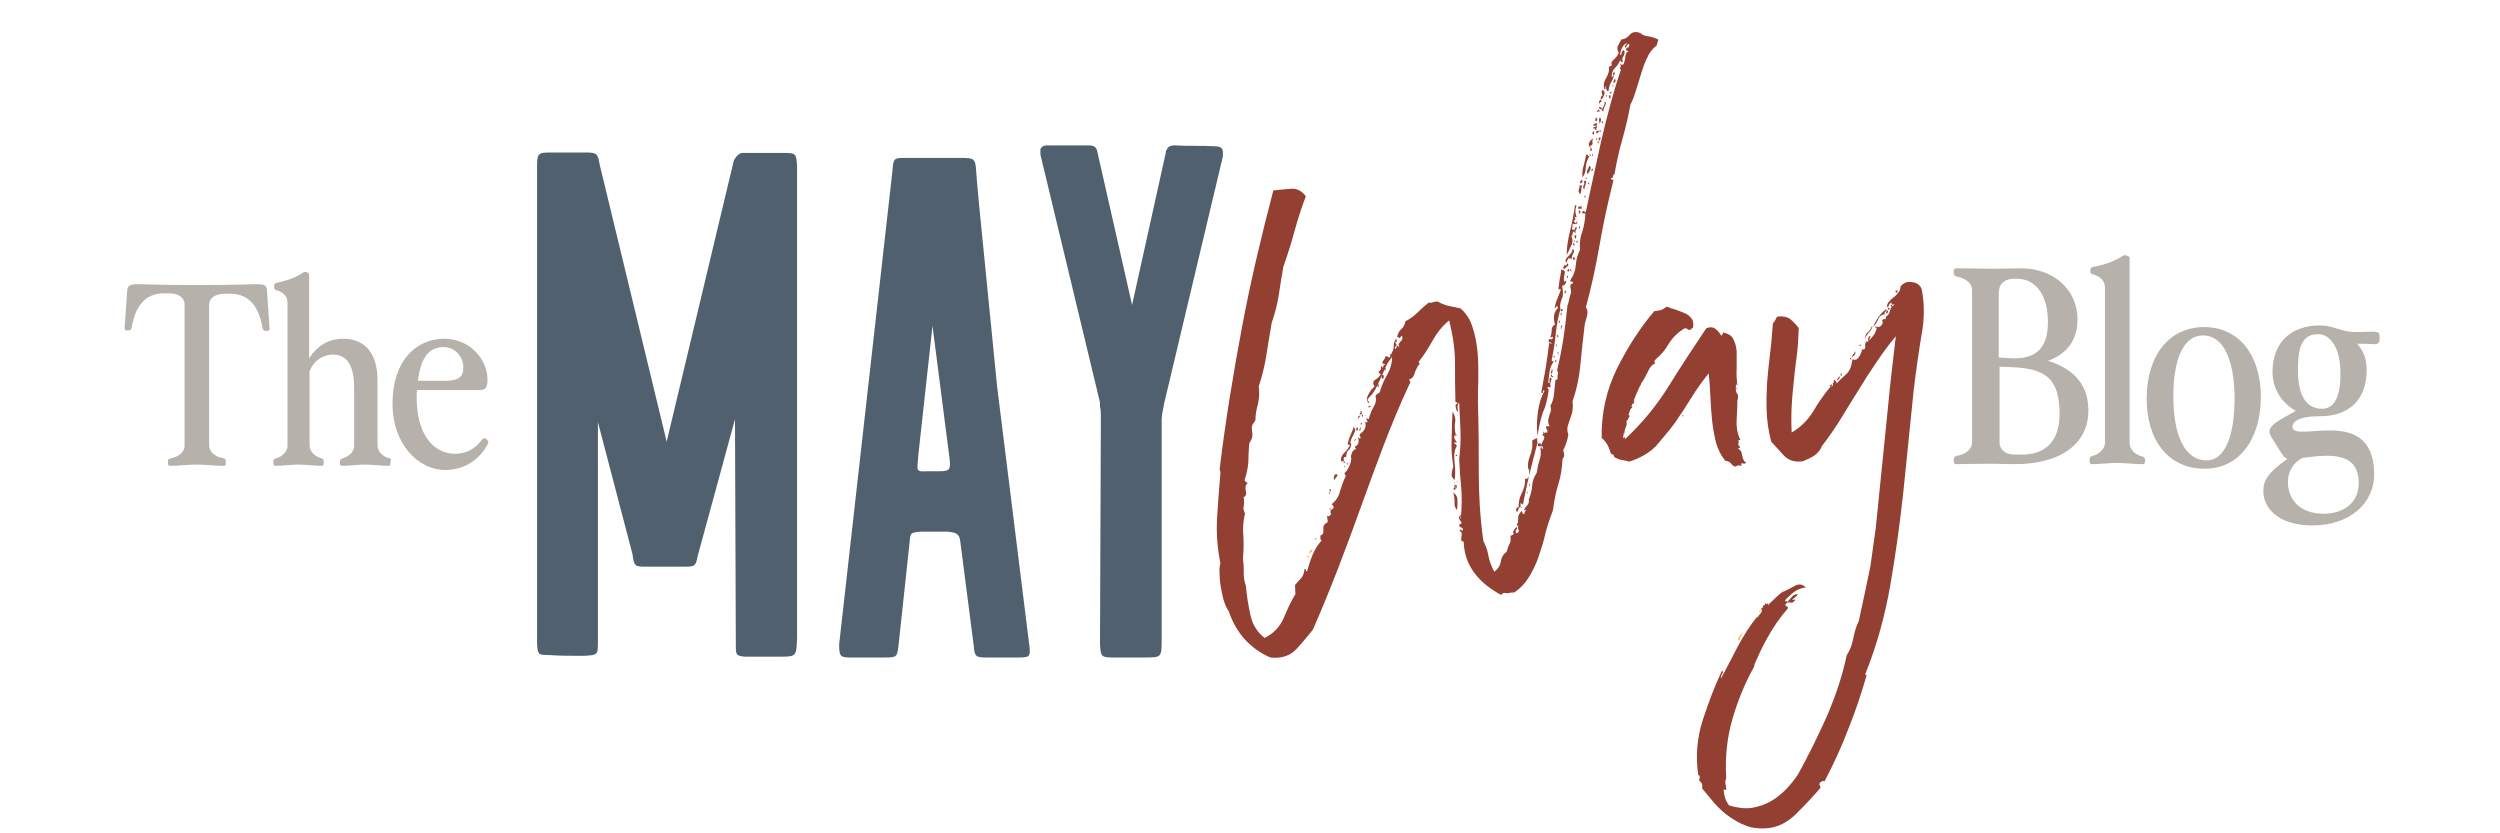 <?xml version="1.0" encoding="UTF-8"?>
<!-- Generator: Adobe Illustrator 27.2.0, SVG Export Plug-In . SVG Version: 6.00 Build 0)  -->
<svg xmlns="http://www.w3.org/2000/svg" xmlns:xlink="http://www.w3.org/1999/xlink" version="1.1" id="Layer_1" x="0px" y="0px" viewBox="0 0 600 200" style="enable-background:new 0 0 600 200;" xml:space="preserve">
<style type="text/css">
	.st0{fill:#50606E;}
	.st1{fill:#B7B1AC;}
	.st2{fill:#933F31;}
	.st3{fill:#E1C16C;}
</style>
<g>
	<g>
		<g>
			<path class="st0" d="M186.2,157.6h-7.5c-1.9-0.2-2.1-0.4-2.1-2.4l-0.2-54.6l-9,33c-0.4,2.1-0.6,2.4-2.8,2.4h-9.4     c-2.8,0-3,0-3.4-3l-8.3-31.7v52.7c0,3.2,0,3.2-3.4,3.4c-2.8,0-5.8,0-8.6-0.2c-2.4,0-2.4-0.2-2.6-2.6V41.3c0-4.9-0.2-4.7,4.5-4.7     h7.3c2.6,0,2.8,0.4,3.2,2.8l16.1,66.6l16.1-67.4c0.4-0.9,1.3-1.9,2.1-1.9h10.3c2.6,0,2.6,0.4,2.8,3.2v2.6v110.4     C191.1,157.8,191.3,157.6,186.2,157.6z"></path>
		</g>
	</g>
	<g>
		<g>
			<path class="st0" d="M244.4,157.8h-7.9c-2.4,0-2.6-0.4-2.8-2.8l-3.2-24.8c-0.2-2.1-0.9-2.4-3.2-2.6h-6.2     c-2.6,0.2-2.6,0.2-2.8,2.6l-2.6,24.2c-0.4,3.2-0.2,3.4-3.4,3.4H204c-2.4,0-2.6-0.4-2.6-3.2l12.8-113.7c0.2-3,0.4-3,3.2-3h13.3     c3.2,0,3.4,0.2,3.6,3.4c0.2,3.2,0.6,6.6,0.9,10.1l4.1,41.3l7.7,61.9C247.4,157.6,247.2,157.8,244.4,157.8z M227.9,110.1     l-4.1-31.9l-3.4,31c-0.2,3.6-0.9,4.1,2.1,3.9h2.8C227.9,113.1,228.2,112.8,227.9,110.1z"></path>
		</g>
	</g>
	<g>
		<g>
			<path class="st0" d="M293.5,36.6v0.9l-14.1,59.3c-0.2,1.3-0.6,2.6-0.6,3.9v1.9v50.7c0,4.5,0,4.5-4.1,4.5h-7.3     c-3.2,0-3.2-0.2-3.4-3.2l0.2-51.8v-1.5v-1.5c0-0.9,0-1.5-0.2-2.1v-1.1l-14.3-59.5v-1.3c0.2-0.4,0.6-0.9,1.5-0.9h2.4h1.5h6.2     c1.3,0,1.9,0.4,2.1,1.7l8.3,36.6l8.1-36.6c0-0.4,0-0.6,0.2-0.6c0.2-0.6,0.6-1.1,1.9-1.1h0.2c3.2,0.2,6.2,0,9.2,0.2     C292.8,35.1,293.5,35.4,293.5,36.6z"></path>
		</g>
	</g>
	<g>
		<g>
			<g>
				<path class="st1" d="M61.6,68.2c-5.3,0.1-6.8,0.2-11.7,0.2h-5.1c-4.9,0-6.4-0.1-11.7-0.2c-2.2,0-2.5,0.4-2.6,1.9l-0.6,8.7      c0,0.3,0.2,0.5,0.5,0.5h0.5c0.3,0,0.6-0.2,0.7-0.7c1.1-6.6,4.5-8.2,7.7-8.2h1.3c2.3,0,3.7,1.1,3.7,2.6V107c0,1.5-1.4,2.6-3.3,3      c-0.5,0.1-0.7,0.3-0.7,0.8v0.3c0,0.6,0.2,0.7,0.5,0.7c2.5,0,4.2-0.3,6.4-0.3c2.2,0,4.1,0.3,6.5,0.3c0.4,0,0.5-0.1,0.5-0.7v-0.3      c0-0.5-0.2-0.7-0.5-0.8c-2-0.3-3.5-1.5-3.5-3.1V73.1c0-1.6,1.5-2.6,3.8-2.6h1.3c3.2,0,6.6,1.6,7.7,8.2c0.1,0.5,0.4,0.7,0.7,0.7      h0.5c0.3,0,0.5-0.2,0.5-0.5l-0.6-8.7C64.1,68.6,63.8,68.2,61.6,68.2z"></path>
			</g>
		</g>
		<g>
			<g>
				<path class="st1" d="M93.5,110c-1.4-0.3-2.9-1.5-2.9-3.1V91.2c0-5.9-2.6-9.9-8.3-9.9c-3.1,0-6,1.4-8.1,4.7V66.1      c0-0.3-0.1-0.5-0.4-0.7l-0.3-0.1c-0.2-0.1-0.5-0.1-0.7,0.1c-1.7,1.1-3.6,1.9-6.5,2.5c-0.3,0.1-0.5,0.3-0.5,0.6V69      c0,0.3,0.1,0.5,0.4,0.6c1.9,0.5,2.8,1.6,2.8,3.1V107c0,1.5-1.4,2.6-2.7,3c-0.5,0.1-0.7,0.3-0.7,0.8v0.3c0,0.6,0.2,0.7,0.5,0.7      c1.9,0,3.7-0.3,5.5-0.3c1.9,0,3.8,0.3,5.6,0.3c0.4,0,0.5-0.1,0.5-0.7v-0.3c0-0.5-0.2-0.7-0.5-0.8c-1.4-0.3-2.9-1.5-2.9-3.1V89.1      c1.1-2.8,3.5-4,5.6-4c3.2,0,5.1,2.3,5.1,8.1V107c0,1.5-1.4,2.6-2.7,3c-0.5,0.1-0.7,0.3-0.7,0.8v0.3c0,0.6,0.2,0.7,0.5,0.7      c1.9,0,3.7-0.3,5.5-0.3c1.9,0,3.8,0.3,5.6,0.3c0.4,0,0.5-0.1,0.5-0.7v-0.3C94,110.2,93.8,110.1,93.5,110z"></path>
			</g>
		</g>
		<g>
			<g>
				<path class="st1" d="M116.7,105.3c-0.3-0.2-0.7-0.2-1,0.2c-1.7,2.2-3.7,3.4-6.5,3.4c-5.1,0-9.2-4.5-9.2-13.6      c0-0.6,0-1.2,0.1-1.7h14.9c1.3,0,2-0.2,2-2.5c0-5-4.4-9.8-10.3-9.8c-6.9,0-12.5,5.3-12.5,15.6c0,9.5,6,15.9,12.7,15.9      c4.2,0,8.1-2.2,10.2-6.3c0.2-0.4,0.1-0.7-0.2-0.9L116.7,105.3z M106.5,83.3c2.6,0,4.7,2.2,4.7,4.9c0,2.3-1.1,3.2-4.7,3.2h-6.2      C101,85.6,103.1,83.3,106.5,83.3z"></path>
			</g>
		</g>
		<g>
			<g>
				<path class="st1" d="M491.5,86.6c5.2-1.9,7.1-5.6,7.1-10c0-6.9-5.6-12.2-13.5-12.2c-2.8,0-4.6,0.1-7.6,0.1      c-3.8-0.1-6.4-0.1-8-0.1c-0.4,0-0.6,0.1-0.6,0.8v0.3c0,0.6,0.3,0.8,0.8,0.9c2.1,0.4,3.6,1.6,3.6,3.2v36.6c0,1.6-1.5,2.8-3.6,3.2      c-0.5,0.1-0.8,0.3-0.8,0.9v0.3c0,0.6,0.2,0.8,0.6,0.8c1.6,0,4.3-0.1,8.4-0.1c2.2,0,3.8,0.1,5.6,0.1c11.5,0,17.7-5.2,17.7-12.8      C501.3,92.8,498.1,88.6,491.5,86.6z M479.8,69.7c0-1.7,1.6-2.8,3.5-2.8h0.8c4.1,0,7.4,3.4,7.4,10.4c0,5.4-2.1,8.7-8,8.7      c-0.8,0-2.1-0.1-3.8-0.2V69.7z M485.3,109.1h-1.9c-1.9,0-3.5-1.1-3.5-2.8V88l2.5,0.1c8.7,0.3,11.9,2.7,11.9,11.5      C494.2,105.8,491,109.1,485.3,109.1z"></path>
			</g>
		</g>
		<g>
			<g>
				<path class="st1" d="M514.3,109.6c-1.6-0.3-3.2-1.6-3.2-3.3V62.1c0-0.3-0.1-0.6-0.5-0.7l-0.3-0.1c-0.2-0.1-0.5-0.1-0.8,0.1      c-1.9,1.2-4.1,2.1-7.3,2.7c-0.3,0.1-0.5,0.3-0.5,0.6v0.5c0,0.3,0.1,0.6,0.5,0.6c2.1,0.6,3,1.7,3,3.4v37c0,1.6-1.5,2.8-2.9,3.2      c-0.5,0.1-0.8,0.3-0.8,0.9v0.3c0,0.6,0.2,0.8,0.6,0.8c2,0,3.9-0.3,6-0.3c2,0,4.1,0.3,6.1,0.3c0.4,0,0.6-0.1,0.6-0.8v-0.3      C514.8,109.9,514.6,109.7,514.3,109.6z"></path>
			</g>
		</g>
		<g>
			<g>
				<path class="st1" d="M529,78.5c-8.4,0-13.8,6.8-13.8,17.2c0,10.2,5.4,16.8,13.9,16.8c8.2,0,13.5-6.9,13.5-17.3      C542.6,85.2,537.3,78.5,529,78.5z M529.6,110.5c-5.1,0-8-5.7-8-15.4c0-9.2,2.6-14.6,7.1-14.6c4.9,0,7.6,5.7,7.6,15.5      C536.2,105.1,533.8,110.5,529.6,110.5z"></path>
			</g>
		</g>
		<g>
			<g>
				<path class="st1" d="M569.5,79.6c-1.4,0-2.8,0.1-4.2,0.1c-3.2,0-5.4-1.6-8.5-1.6c-7,0-11.4,4.1-11.4,11.2c0,4.1,2.3,7.5,5.6,9.3      c-1.6,0.9-3.8,2.1-4.8,2.8c-1.7,1.4-1.9,2.1-1,3.6l1.6,2.6c1.1,1.7,1.5,2.4,2.2,2.5c-4.9,3.5-5.8,5.3-5.8,7.8      c0,3.9,3.4,8.1,11.5,8.2c9.4,0.1,15.1-5.5,15.1-12.2c0-17.2-19.6-7.2-19.6-11.5c0-1.2,1.6-2.5,6.3-2.5h0.3      c7.1,0,11.2-4.1,11.2-11.1c0-2.3-0.6-4.5-2.3-6.3c1.3,0,2.5,0,3.8,0.1c1.2,0.1,1.6-0.4,1.6-1.1v-1      C571.1,79.9,570.7,79.6,569.5,79.6z M552.6,109.9c6.1-0.8,13.5-1.7,13.5,6c0,4.3-3,7.4-8.6,7.4c-5.6-0.1-8.4-3.4-8.4-7.7      C549.1,113.2,550.4,111,552.6,109.9z M557.3,98.1c-3.8,0-5.8-3.2-5.8-9.2c0-5.7,1-8.7,4.9-8.7c2.8,0,5.3,3.2,5.3,9.3      C561.8,95,560.3,98.1,557.3,98.1z"></path>
			</g>
		</g>
		<g>
			<g>
				<g>
					<path class="st2" d="M322.7,111.1c0.2-0.2,0.1-0.3-0.2-0.4C322.4,111.1,322.5,111.2,322.7,111.1z"></path>
				</g>
			</g>
			<g>
				<g>
					<path class="st2" d="M385.7,23c0-0.1-0.1-0.2-0.2-0.1c-0.1,0-0.2,0.1-0.1,0.2c0.1,0,0.2,0,0.2,0.1       C385.7,23.3,385.7,23.2,385.7,23z"></path>
				</g>
			</g>
			<g>
				<g>
					<path class="st2" d="M325.9,102.9c0-0.3-0.1-0.4-0.3-0.3c0,0.1,0,0.2-0.1,0.2l0,0.5C325.8,103.4,325.9,103.3,325.9,102.9z"></path>
				</g>
			</g>
			<g>
				<g>
					<path class="st2" d="M326.6,99.5c0.2-0.1,0.3-0.3,0.2-0.6c-0.1-0.3-0.2-0.3-0.4,0c0.3,0,0.3,0.1,0.1,0.2       C326.2,99.2,326.3,99.4,326.6,99.5z"></path>
				</g>
			</g>
			<g>
				<g>
					<path class="st2" d="M323.4,111.3c0-0.4-0.1-0.4-0.2,0C323.3,111.7,323.4,111.7,323.4,111.3z"></path>
				</g>
			</g>
			<g>
				<g>
					<path class="st2" d="M322.5,110.7c0-0.2,0-0.4,0-0.7c0-0.3,0.2-0.4,0.6-0.3c0-0.7,0.1-1.3,0.5-1.6c0.4-0.3,0.6-0.8,0.7-1.5       c-0.2-0.2-0.3-0.5-0.1-0.9c0.1-0.4,0.3-0.7,0.5-1.1c0.2-0.4,0.4-0.8,0.5-1.1c0.1-0.4,0-0.7-0.3-1c-0.3,0.8-0.5,1.4-0.8,2       c-0.3,0.6-0.5,1.3-0.7,2.2c0.4,0,0.6,0,0.6,0.1c-0.3,0.6-0.7,1.3-1.4,1.9c-0.6,0.6-0.9,1.3-0.7,2L322.5,110.7z"></path>
				</g>
			</g>
			<g>
				<g>
					<path class="st2" d="M325.2,105.5c-0.2,0.2-0.3,0.3-0.2,0.3c0.1,0,0.1,0,0.2-0.1c0.1-0.1,0.2-0.1,0.2-0.2c0-0.1,0-0.2-0.2-0.1       L325.2,105.5z"></path>
				</g>
			</g>
			<g>
				<g>
					
						<rect x="326.7" y="101.6" transform="matrix(0.998 -5.747521e-02 5.747521e-02 0.998 -5.31 18.956)" class="st2" width="0.3" height="0.3"></rect>
				</g>
			</g>
			<g>
				<g>
					<path class="st2" d="M376.3,62.2c0.1-0.3,0.4-0.3,0.9,0c0-0.4,0.1-0.9,0.4-1.4c0.3-0.5,0.2-0.9-0.2-1.1c0,0.4-0.1,0.8-0.3,1       c-0.2,0.3-0.5,0.5-0.7,0.8c-0.3,0.2-0.4,0.5-0.6,0.7c-0.1,0.3-0.1,0.6,0.1,0.9C376,62.8,376.1,62.5,376.3,62.2z"></path>
				</g>
			</g>
			<g>
				<g>
					<path class="st2" d="M377.6,61.7c-0.1,0.2-0.1,0.4,0,0.6c0.1,0.2,0.3,0.1,0.5-0.2c-0.2,0-0.3-0.1-0.2-0.2       C377.9,61.8,377.8,61.7,377.6,61.7z"></path>
				</g>
			</g>
			<g>
				<g>
					<path class="st2" d="M377.1,64.9c0-0.4-0.1-0.5-0.3-0.1C377.1,65.3,377.2,65.3,377.1,64.9z"></path>
				</g>
			</g>
			<g>
				<g>
					<path class="st2" d="M378,58.7c-0.2,0-0.3-0.1-0.2-0.2c0-0.2,0-0.2-0.1-0.2c-0.2,0.2-0.2,0.4,0,0.6       C377.8,59,377.9,58.9,378,58.7z"></path>
				</g>
			</g>
			<g>
				<g>
					<path class="st2" d="M377.9,56.5c0,0.5,0.1,0.8,0.2,0.8c0.1-0.1,0.2-0.3,0.2-0.6C378.4,56.5,378.2,56.4,377.9,56.5z"></path>
				</g>
			</g>
			<g>
				<g>
					<path class="st2" d="M378,57.9c0-0.4-0.1-0.3-0.2,0.1C378,58.2,378,58.2,378,57.9z"></path>
				</g>
			</g>
			<g>
				<g>
					<path class="st2" d="M376.1,63.2c-0.1,0.1-0.1,0.2-0.1,0.3c0.1,0.1,0,0.2-0.2,0.2c-0.1,0-0.2,0-0.2-0.1c-0.1,0-0.1-0.1-0.2-0.1       c0.1,0.2,0.1,0.4-0.1,0.5c-0.1,0.1-0.2,0.3,0,0.6c0.2-0.1,0.5-0.3,0.9-0.7C376.5,63.7,376.5,63.4,376.1,63.2z"></path>
				</g>
			</g>
			<g>
				<g>
					<path class="st2" d="M327.1,99.7c0-0.4-0.1-0.4-0.3,0C327,100.2,327.1,100.2,327.1,99.7z"></path>
				</g>
			</g>
			<g>
				<g>
					<path class="st2" d="M328.4,97.8c0.2,0,0.4-0.1,0.6-0.4C328.6,97.3,328.4,97.5,328.4,97.8z"></path>
				</g>
			</g>
			<g>
				<g>
					<path class="st2" d="M376.2,65.1c0.2,0.2,0.3,0.1,0.4-0.2c0-0.3-0.1-0.4-0.3-0.3l-0.1,0.2L376.2,65.1z"></path>
				</g>
			</g>
			<g>
				<g>
					<path class="st2" d="M376.3,66.4c0-0.4-0.1-0.3-0.3,0.1C376.2,66.8,376.3,66.8,376.3,66.4z"></path>
				</g>
			</g>
			<g>
				<g>
					<path class="st2" d="M326.5,99.8c-0.2-0.1-0.4,0-0.5,0.2c-0.1,0.2-0.1,0.4,0.1,0.5C326.1,100.2,326.3,100,326.5,99.8z"></path>
				</g>
			</g>
			<g>
				<g>
					<path class="st2" d="M384.7,25.8c-0.3,0.5-0.3,0.8,0.1,1c0-0.3,0.1-0.8,0.4-1.4c0.3-0.6,0.3-0.9-0.1-1       C385.2,24.9,385,25.3,384.7,25.8z"></path>
				</g>
			</g>
			<g>
				<g>
					<path class="st2" d="M372.5,90.3c0-0.2-0.1-0.4-0.2-0.5c-0.1,0.1-0.1,0.4-0.1,0.8c0.1,0,0.2-0.1,0.1-0.2       C372.3,90.4,372.4,90.3,372.5,90.3z"></path>
				</g>
			</g>
			<g>
				<g>
					<path class="st2" d="M372.8,90.4c0.2-0.2,0.1-0.2-0.3-0.1C372.5,90.6,372.6,90.6,372.8,90.4z"></path>
				</g>
			</g>
			<g>
				<g>
					<path class="st2" d="M368.3,105.4c-0.2,0.1-0.4,0.2-0.6,0.4c0.2,1.1,0,2.4-0.5,3.6c-0.5,1.3-0.6,2.3-0.4,3.2       c0.1,0,0.2,0.1,0.2,0.4c0,0.3,0,0.5,0,0.9c0,0.3-0.1,0.6-0.3,0.8c-0.1,0.2-0.4,0.3-0.7,0.2c0.1,1.2-0.2,2.3-0.8,3.5       c-0.6,1.2-0.8,2.4-0.7,3.5c0.4-0.1,0.6-0.4,0.4-0.8c-0.1-0.4,0.1-0.4,0.6,0c0.5-2.5,1-5,1.6-7.4c0.6-2.4,1.2-4.9,1.9-7.4       l-0.1-1.1C368.8,105.1,368.5,105.3,368.3,105.4z"></path>
				</g>
			</g>
			<g>
				<g>
					<path class="st2" d="M375,74.5c0.1-0.4-0.1-0.5-0.5-0.1C374.8,74.8,374.9,74.9,375,74.5z"></path>
				</g>
			</g>
			<g>
				<g>
					<path class="st2" d="M363.9,122.1c-0.1,0.3,0,0.6,0.2,0.8c0.1-0.2,0.2-0.4,0.3-0.6c0.1-0.2,0.1-0.3,0.1-0.6       C364.2,121.7,364,121.8,363.9,122.1z"></path>
				</g>
			</g>
			<g>
				<g>
					<path class="st2" d="M385,22.8c0.2-0.6,0.1-1-0.5-1.2c-0.1,0.4-0.1,0.8,0.1,1.3c-0.4,0.2-0.5,0.6-0.4,1       C384.5,23.8,384.8,23.4,385,22.8z"></path>
				</g>
			</g>
			<g>
				<g>
					<path class="st2" d="M378.6,58.1c0-0.4-0.1-0.5-0.3-0.1C378.5,58.4,378.7,58.5,378.6,58.1z"></path>
				</g>
			</g>
			<g>
				<g>
					<path class="st2" d="M371.7,93.5c-0.2-0.2-0.3-0.3-0.3-0.5c0.1-0.2,0.2-0.2,0.3-0.1c0.1,0.2,0.3,0.1,0.5-0.3       c-0.2-0.2-0.2-0.5,0-1c0.2-0.5,0.2-0.8,0-1c-0.3,0.2-0.4,0.5-0.3,0.8c0.1,0.3,0,0.5-0.3,0.6c0-0.9,0.2-1.9,0.3-2.9       c0.2-1,0.5-1.7,1-2.3c-0.1-0.1-0.2-0.1-0.3-0.1c-0.1,0-0.2-0.1-0.2-0.3c0.5-2.3,0.8-4.5,1-6.5c0.2-2,0.6-3.9,1.1-5.7       c-0.2-0.8,0-1.6,0.3-2.4c0.4-0.8,0.4-1.8,0.1-3.2c0.6-0.1,1-0.5,1-1.2c-0.2,0-0.3,0-0.3,0.1c0,0.1,0,0.1-0.2,0.1       c-0.1-0.6-0.1-1.2,0.1-1.8c0.2-0.6,0-1-0.8-1.1c-0.1,1.1-0.3,1.9-0.4,2.5c-0.1,0.6-0.2,1.4-0.3,2.2c0.4,0,0.6,0,0.6,0.1       c-0.3,0.8-0.5,1.4-0.8,2.1c-0.3,0.6-0.5,1.4-0.7,2.2c0.1,0.2,0.2,0.1,0.4-0.2c0.1-0.3,0.3-0.2,0.4,0.3c-1,1-1.2,2.3-0.7,4       c-0.5,0.2-0.8,0.7-0.8,1.3c0,0.6-0.1,1.2-0.3,1.6c0.1,0.2,0.2,0.2,0.4,0.1c0.1-0.2,0.2-0.1,0.2,0.2c-0.1,0.3-0.3,0.4-0.6,0.3       c-0.3-0.1-0.5,0.1-0.4,0.7c0.4,0,0.6,0.1,0.7,0.4c-0.2,0-0.3,0-0.3-0.1c0-0.1-0.1-0.1-0.3-0.1c-0.2,1.8-0.5,3.7-0.8,5.8       c-0.4,2.1-0.7,4.1-1.1,6.1c0.3,0.2,0.5,0.1,0.4-0.2c-0.1-0.3,0.1-0.4,0.4-0.2c-0.8,1.3-1.3,3-1.6,5c-0.3,2.1-0.3,4-0.1,5.8       c0.3-2,0.7-3.9,1.3-5.7C371,97.6,371.4,95.6,371.7,93.5z"></path>
				</g>
			</g>
			<g>
				<g>
					<path class="st2" d="M384.2,24.5c0.2-0.1,0.2-0.2,0-0.6c-0.2,0.1-0.4,0.3-0.4,0.5c-0.1,0.2,0,0.4,0.2,0.5       C383.9,24.7,384,24.5,384.2,24.5z"></path>
				</g>
			</g>
			<g>
				<g>
					<path class="st2" d="M335.2,81.7c-0.2-0.1-0.3,0-0.1,0.4C335.3,82,335.4,81.9,335.2,81.7z"></path>
				</g>
			</g>
			<g>
				<g>
					<path class="st2" d="M327.6,99.7c0,0.1,0.1,0.2,0.2,0.1C327.6,99.7,327.6,99.6,327.6,99.7z"></path>
				</g>
			</g>
			<g>
				<g>
					<path class="st2" d="M326.5,102.6c-0.2-0.2-0.2-0.1,0,0.3C326.7,102.9,326.7,102.8,326.5,102.6z"></path>
				</g>
			</g>
			<g>
				<g>
					<path class="st2" d="M322.2,113.9C322.4,113.7,322.4,113.6,322.2,113.9C321.9,114.2,321.9,114.2,322.2,113.9z"></path>
				</g>
			</g>
			<g>
				<g>
					<path class="st2" d="M349.4,109.3c-0.2,0.2-0.1,0.3,0.3,0.1C349.7,109.1,349.5,109.1,349.4,109.3z"></path>
				</g>
			</g>
			<g>
				<g>
					<path class="st2" d="M326.2,103.2c0,0.1,0.1,0.2,0.3,0.1l0-0.5C326.3,103,326.2,103.1,326.2,103.2z"></path>
				</g>
			</g>
			<g>
				<g>
					<path class="st2" d="M335.8,81.1c0.2,0.1,0.3,0,0.1-0.4C335.6,80.8,335.5,80.9,335.8,81.1z"></path>
				</g>
			</g>
			<g>
				<g>
					<path class="st2" d="M322.6,112.1l0.3,0c0-0.1-0.1-0.2-0.2-0.2C322.6,111.8,322.6,111.9,322.6,112.1z"></path>
				</g>
			</g>
			<g>
				<g>
					<path class="st2" d="M373.5,86.6c0-0.4-0.1-0.3-0.3,0.1C373.4,87,373.5,87,373.5,86.6z"></path>
				</g>
			</g>
			<g>
				<g>
					<path class="st2" d="M372.8,85.6c0.2,0.3,0.3,0.3,0.3,0C373.1,85.3,373,85.3,372.8,85.6z"></path>
				</g>
			</g>
			<g>
				<g>
					<path class="st2" d="M372.4,89.7c0.1-0.1,0.2-0.3,0.2-0.7c0-0.4-0.1-0.5-0.3-0.5c0.2,0.2,0.2,0.4,0,0.6       C372.2,89.3,372.2,89.5,372.4,89.7z"></path>
				</g>
			</g>
			<g>
				<g>
					<path class="st2" d="M373.6,82.9c0-0.4-0.1-0.4-0.2,0C373.6,83.3,373.6,83.3,373.6,82.9z"></path>
				</g>
			</g>
			<g>
				<g>
					<path class="st2" d="M374,84.7c0-0.4-0.1-0.4-0.2,0C374,85.2,374.1,85.2,374,84.7z"></path>
				</g>
			</g>
			<g>
				<g>
					<path class="st2" d="M387,20.6c0.1,0.3,0.2,0.3,0.2-0.1C387.1,20.1,387.1,20.2,387,20.6z"></path>
				</g>
			</g>
			<g>
				<g>
					<path class="st2" d="M386.2,23.6c0.2,0.1,0.3,0,0.3-0.2c0-0.2,0-0.4,0.1-0.5l-0.5,0L386.2,23.6z"></path>
				</g>
			</g>
			<g>
				<g>
					<path class="st2" d="M387.4,19c0,0.2,0,0.3-0.1,0.4c-0.1,0.1-0.1,0.2-0.1,0.4c0.3,0.1,0.5,0,0.5-0.3       C387.8,19.1,387.7,19,387.4,19z"></path>
				</g>
			</g>
			<g>
				<g>
					<path class="st2" d="M374,80.8c0.1,0,0-0.2-0.3-0.5c-0.1,0.2-0.1,0.4,0.1,0.5C373.9,81.1,374,81,374,80.8z"></path>
				</g>
			</g>
			<g>
				<g>
					<path class="st2" d="M386.3,22.5c0.2,0,0.4-0.2,0.6-0.5C386.5,22,386.3,22.2,386.3,22.5z"></path>
				</g>
			</g>
			<g>
				<g>
					<path class="st2" d="M367.2,115.5C367.1,116,367.1,116.1,367.2,115.5C367.3,115.1,367.3,115.1,367.2,115.5z"></path>
				</g>
			</g>
			<g>
				<g>
					<path class="st2" d="M387.8,16.9C388.1,16.6,388,16.6,387.8,16.9C387.5,17.1,387.6,17.1,387.8,16.9z"></path>
				</g>
			</g>
			<g>
				<g>
					<path class="st2" d="M367.9,112.5C367.9,113,367.9,113,367.9,112.5C368,112.1,368,112,367.9,112.5z"></path>
				</g>
			</g>
			<g>
				<g>
					<path class="st2" d="M367.2,116.4c0-0.4-0.1-0.4-0.2,0C367.2,116.9,367.3,116.9,367.2,116.4z"></path>
				</g>
			</g>
			<g>
				<g>
					<path class="st2" d="M366.7,117.4C366.6,118,366.6,118,366.7,117.4C366.7,117,366.7,117,366.7,117.4z"></path>
				</g>
			</g>
			<g>
				<g>
					<path class="st2" d="M374.3,77c-0.2-0.2-0.2-0.1-0.1,0.3C374.5,77.3,374.5,77.2,374.3,77z"></path>
				</g>
			</g>
			<g>
				<g>
					<path class="st2" d="M374.9,78.4c0.2-0.1,0.1-0.2-0.2-0.3c0,0.1,0,0.3-0.1,0.5c-0.1,0.2,0,0.3,0.2,0.3       C374.7,78.7,374.7,78.5,374.9,78.4z"></path>
				</g>
			</g>
			<g>
				<g>
					<path class="st2" d="M374.8,75.4c0-0.4-0.1-0.4-0.3,0C374.7,75.8,374.8,75.8,374.8,75.4z"></path>
				</g>
			</g>
			<g>
				<g>
					<path class="st2" d="M374.3,77.5l0-0.2c-0.2,0-0.3,0-0.2,0.1C374.1,77.5,374.1,77.5,374.3,77.5z"></path>
				</g>
			</g>
			<g>
				<g>
					<path class="st2" d="M375.7,70.5c0.2-0.6,0.1-0.9-0.1-0.7C375.4,70,375.4,70.2,375.7,70.5z"></path>
				</g>
			</g>
			<g>
				<g>
					<path class="st2" d="M379.8,43.2c-0.4,0-0.6,0.3-0.6,0.8C379.7,44,379.8,43.7,379.8,43.2z"></path>
				</g>
			</g>
			<g>
				<g>
					<path class="st2" d="M381.4,39.8c-0.1,0.3-0.2,0.7-0.4,1c-0.2,0.4-0.2,0.7,0.1,1c0.1-0.2,0.3-0.6,0.6-1.1       C381.8,40.2,381.8,39.9,381.4,39.8z"></path>
				</g>
			</g>
			<g>
				<g>
					<path class="st2" d="M381.4,44c0-0.3-0.1-0.3-0.3,0C381.4,44.4,381.5,44.4,381.4,44z"></path>
				</g>
			</g>
			<g>
				<g>
					<path class="st2" d="M381.4,39.2C381.4,39.7,381.4,39.7,381.4,39.2C381.4,38.7,381.4,38.8,381.4,39.2z"></path>
				</g>
			</g>
			<g>
				<g>
					<path class="st2" d="M380.4,48.3C380.5,47.8,380.5,47.8,380.4,48.3C380.3,48.7,380.3,48.7,380.4,48.3z"></path>
				</g>
			</g>
			<g>
				<g>
					<path class="st2" d="M380.5,47.1c0-0.3-0.1-0.3-0.3,0.2C380.4,47.5,380.5,47.4,380.5,47.1z"></path>
				</g>
			</g>
			<g>
				<g>
					<path class="st2" d="M380.7,42.6c-0.1,0-0.2,0-0.1,0.2c0.1,0,0.2,0,0.2,0.1c0,0.1,0.1,0.1,0.1-0.2       C380.9,42.7,380.8,42.6,380.7,42.6z"></path>
				</g>
			</g>
			<g>
				<g>
					<path class="st2" d="M381.5,37.4c-0.2,0.1-0.3,0.1-0.4-0.1c-0.1-0.2-0.2-0.2-0.4-0.2c-0.2,1-0.4,1.8-0.6,2.6       c-0.3,0.8-0.4,1.8-0.3,2.9c0.5-0.7,0.8-1.5,0.8-2.5C380.6,39.2,381,38.3,381.5,37.4z"></path>
				</g>
			</g>
			<g>
				<g>
					<path class="st2" d="M381.7,37.1c-0.2-0.2-0.3-0.1-0.1,0.3C381.8,37.4,381.9,37.3,381.7,37.1z"></path>
				</g>
			</g>
			<g>
				<g>
					<path class="st2" d="M381.9,40.8c-0.1,0.1,0,0.1,0.2,0.2c0.3-0.3,0.3-0.5,0-0.5C382,40.7,382,40.7,381.9,40.8z"></path>
				</g>
			</g>
			<g>
				<g>
					<path class="st2" d="M381.1,45.1c-0.1,0-0.1,0-0.1,0.2l0.3-0.3C381.2,45.1,381.2,45.1,381.1,45.1z"></path>
				</g>
			</g>
			<g>
				<g>
					<path class="st2" d="M379.5,52.1C379.6,51.6,379.6,51.6,379.5,52.1C379.5,52.6,379.5,52.6,379.5,52.1z"></path>
				</g>
			</g>
			<g>
				<g>
					<path class="st2" d="M379.2,51.3c0.2-0.5,0.1-0.8-0.4-0.8c0.1,0.2,0.2,0.4,0.1,0.5C378.9,51.1,379,51.2,379.2,51.3z"></path>
				</g>
			</g>
			<g>
				<g>
					<path class="st2" d="M382.3,37.2c0-0.4-0.1-0.4-0.2,0C382.3,37.7,382.3,37.6,382.3,37.2z"></path>
				</g>
			</g>
			<g>
				<g>
					<path class="st2" d="M377.1,56.6c0.2,0,0.3-0.1,0.3-0.4c0-0.3,0.1-0.5,0.4-0.7l0.3,0.6c0-0.4,0-0.7,0.1-0.9       c0.1-0.2,0.2-0.3,0.3-0.6c-0.3-0.1-0.5,0-0.5,0.2c0,0.2-0.1,0.4-0.3,0.5c0-0.2-0.1-0.3-0.2-0.2c-0.1,0.1-0.2,0-0.2-0.1       c0.1-0.7,0.1-1.2,0.2-1.4c0.1,0.2,0.4,0.2,0.8,0.1c0.4-0.1,0.4-0.3,0-0.5c0,0.4,0,0.5-0.2,0.3c-0.2-0.2-0.3-0.3-0.4-0.4       c0.2-0.2,0.3-0.4,0.4-0.5c0-0.1,0-0.3-0.3-0.5l0.6,0c-0.4-1-0.4-1.9,0-2.7c-0.1,0-0.2,0-0.2-0.1c-0.1-0.1-0.1-0.1-0.2,0       c-0.3,2.1-0.7,4.2-1.2,6.2c-0.5,2-0.8,3.9-0.8,5.7c0.5-0.9,0.8-1.6,1.1-2.3C377.5,58.3,377.5,57.5,377.1,56.6z"></path>
				</g>
			</g>
			<g>
				<g>
					<path class="st2" d="M379.2,54.6c0-0.4-0.1-0.4-0.3-0.1C379.1,55,379.2,55,379.2,54.6z"></path>
				</g>
			</g>
			<g>
				<g>
					<path class="st2" d="M379.6,50.1c0-0.5-0.1-0.8-0.2-0.8l0,0.3c-0.3,0-0.5,0-0.6-0.1c0,0.3,0,0.5-0.1,0.6L379.6,50.1z"></path>
				</g>
			</g>
			<g>
				<g>
					<path class="st2" d="M380.1,43.5c0.2,0.3,0.2,0.6,0,0.9c-0.2,0.3-0.2,0.7,0.1,1.1c0.1-0.4,0.2-0.9,0.4-1.5       C380.8,43.4,380.7,43.3,380.1,43.5z"></path>
				</g>
			</g>
			<g>
				<g>
					<path class="st2" d="M366.4,118.2c0.1,0.4,0.2,0.4,0.2,0C366.5,117.8,366.5,117.8,366.4,118.2z"></path>
				</g>
			</g>
			<g>
				<g>
					<path class="st2" d="M380.2,46.3C380,46.6,380,46.7,380.2,46.3C380.5,46.1,380.5,46.1,380.2,46.3z"></path>
				</g>
			</g>
			<g>
				<g>
					<path class="st2" d="M379.5,45.6c0-0.4,0.1-0.8,0.2-1.1l-0.6,0c0,0.3,0,0.6-0.2,1c-0.1,0.3,0,0.7,0.3,1.1       C379.4,46.3,379.5,46,379.5,45.6z"></path>
				</g>
			</g>
			<g>
				<g>
					<path class="st2" d="M383.1,31.5l0,0.5l0.3,0c0-0.2,0.1-0.3,0.3-0.3l0-0.3l-0.5,0C383.2,31.5,383.2,31.5,383.1,31.5z"></path>
				</g>
			</g>
			<g>
				<g>
					<path class="st2" d="M365.3,121.7c-0.3,0-0.5,0.1-0.5,0.2c0.1-0.1,0.2-0.1,0.3-0.1C365.3,121.9,365.3,121.8,365.3,121.7z"></path>
				</g>
			</g>
			<g>
				<g>
					<path class="st2" d="M382.6,32c0-0.3-0.1-0.5-0.3-0.5c0,0.2,0,0.3-0.1,0.2l0,0.5C382.4,32.4,382.5,32.3,382.6,32z"></path>
				</g>
			</g>
			<g>
				<g>
					<path class="st2" d="M383.2,33.4c0-0.4-0.1-0.4-0.2,0C383.2,33.8,383.2,33.8,383.2,33.4z"></path>
				</g>
			</g>
			<g>
				<g>
					<path class="st2" d="M383.2,31c-0.2,0-0.2-0.1,0-0.4c0.2-0.3,0.1-0.4-0.2-0.4c0,0.2-0.1,0.3-0.3,0.3c-0.2,0-0.3,0-0.3,0.3       c0.2,0,0.4,0.1,0.5,0.3C383,31.3,383.1,31.3,383.2,31z"></path>
				</g>
			</g>
			<g>
				<g>
					<path class="st2" d="M383.9,26.9c0-0.4-0.1-0.6-0.3-0.6c0,0.1-0.1,0.2-0.3,0.3c-0.2,0.1-0.1,0.2,0.2,0.3       C383.4,26.6,383.6,26.6,383.9,26.9z"></path>
				</g>
			</g>
			<g>
				<g>
					
						<rect x="384" y="31.3" transform="matrix(0.998 -5.847710e-02 5.847710e-02 0.998 -1.182 22.519)" class="st2" width="0.3" height="0.3"></rect>
				</g>
			</g>
			<g>
				<g>
					<path class="st2" d="M383.3,28.5c-0.1-0.2-0.2-0.3-0.4-0.3c0.1,0.1,0.1,0.3,0,0.5c-0.1,0.3,0,0.4,0.2,0.4       C383.3,28.9,383.4,28.7,383.3,28.5z"></path>
				</g>
			</g>
			<g>
				<g>
					<path class="st2" d="M384,28.2c-0.2,0.2-0.3,0.5-0.2,0.8c0.1,0.3,0.1,0.6,0,0.8c0.2-0.2,0.3-0.5,0.4-0.8       C384.3,28.6,384.2,28.4,384,28.2z"></path>
				</g>
			</g>
			<g>
				<g>
					<path class="st2" d="M384.5,26.4c0-0.5-0.3-0.8-0.8-0.7c0,0.2,0.1,0.3,0.3,0.4C384.1,26.1,384.3,26.2,384.5,26.4z"></path>
				</g>
			</g>
			<g>
				<g>
					<path class="st2" d="M384.7,29.5c0.1-0.4,0-0.5-0.2-0.3C384.3,29.5,384.4,29.6,384.7,29.5z"></path>
				</g>
			</g>
			<g>
				<g>
					<path class="st2" d="M383.7,34.2c0-0.4-0.1-0.4-0.3-0.1C383.6,34.6,383.7,34.6,383.7,34.2z"></path>
				</g>
			</g>
			<g>
				<g>
					<path class="st2" d="M382.5,32.6C382.6,32.1,382.6,32.1,382.5,32.6C382.4,33,382.4,33.1,382.5,32.6z"></path>
				</g>
			</g>
			<g>
				<g>
					<path class="st2" d="M383.5,33.4c0.2,0,0.3,0,0.2,0.1c0,0.1,0,0.2,0.3,0.3c-0.1-0.2-0.1-0.4,0.1-0.5c0.2-0.1,0.1-0.2-0.1-0.3       C383.9,32.9,383.8,33.1,383.5,33.4z"></path>
				</g>
			</g>
			<g>
				<g>
					<path class="st2" d="M382.9,29.6c-0.4,0.1-0.5,0.3-0.5,0.6l0.9-0.1C383.4,29.7,383.2,29.5,382.9,29.6z"></path>
				</g>
			</g>
			<g>
				<g>
					<path class="st2" d="M319.3,122.1c0-0.4-0.1-0.4-0.2,0C319.2,122.5,319.3,122.5,319.3,122.1z"></path>
				</g>
			</g>
			<g>
				<g>
					<path class="st3" d="M314.4,132.9c0-0.2,0.1-0.3,0.3-0.4c0.2-0.1,0.3-0.3,0.3-0.6c-0.3,0-0.5,0.2-0.7,0.4       C314.1,132.6,314.2,132.8,314.4,132.9z"></path>
				</g>
			</g>
			<g>
				<g>
					<path class="st2" d="M315.9,129.3c0-0.4-0.1-0.3-0.2,0.1C315.9,129.6,315.9,129.6,315.9,129.3z"></path>
				</g>
			</g>
			<g>
				<g>
					<path class="st2" d="M319.2,118c0.3-0.2,0.3-0.4,0.1-0.6C319.1,117.3,319,117.5,319.2,118z"></path>
				</g>
			</g>
			<g>
				<g>
					
						<rect x="313.8" y="133.5" transform="matrix(0.998 -5.715444e-02 5.715444e-02 0.998 -7.127 18.167)" class="st3" width="0.5" height="0.3"></rect>
				</g>
			</g>
			<g>
				<g>
					<path class="st2" d="M332,90c-0.3-0.1-0.5,0.1-0.4,0.4c0,0.4,0.1,0.5,0.3,0.5C332.1,90.7,332.2,90.4,332,90z"></path>
				</g>
			</g>
			<g>
				<g>
					<path class="st2" d="M319.2,118c-0.2,0.2-0.3,0.4-0.3,0.5C319.1,118.6,319.2,118.4,319.2,118z"></path>
				</g>
			</g>
			<g>
				<g>
					
						<rect x="332.4" y="88.4" transform="matrix(0.998 -5.749650e-02 5.749650e-02 0.998 -4.546 19.269)" class="st2" width="0.3" height="0.5"></rect>
				</g>
			</g>
			<g>
				<g>
					<path class="st2" d="M330.7,92.1c-0.3,0.3-0.2,0.6,0.2,0.8C330.9,92.4,330.8,92.1,330.7,92.1z"></path>
				</g>
			</g>
			<g>
				<g>
					<path class="st2" d="M349.1,115.8c0-0.3,0-0.3-0.1,0.2C349,116.3,349,116.3,349.1,115.8z"></path>
				</g>
			</g>
			<g>
				<g>
					<path class="st2" d="M348.6,98.8c-0.1,2.4-0.2,4.6-0.2,6.6c-0.1,2,0,4.2,0.4,6.6c-0.2,0.5-0.3,1.1-0.4,1.7       c-0.1,0.6,0.2,1.1,0.7,1.5c0.2-1.2,0.2-2.6,0-4.2c-0.2-1.6-0.1-2.9,0.5-3.9c0-0.3-0.1-0.5-0.3-0.5c-0.2,0-0.3-0.2-0.2-0.5       c0.1,0.1,0.3,0.1,0.6,0.1c-0.2-0.2-0.4-0.5-0.6-0.9c-0.2-0.4-0.1-0.7,0.3-1c-0.3-1-0.3-2-0.2-2.8       C349.4,100.6,349.2,99.7,348.6,98.8z"></path>
				</g>
			</g>
			<g>
				<g>
					<path class="st2" d="M349.5,104.6c0.1-0.2,0.1-0.3-0.1-0.3C349.3,104.7,349.3,104.8,349.5,104.6z"></path>
				</g>
			</g>
			<g>
				<g>
					<path class="st2" d="M380.9,75.7c0.2-0.8,0.1-1.5-0.3-1.9c1.3-4.8,2.4-9.8,3.3-15c0.9-5.2,2-10.3,3.3-15.4       c0-0.2-0.1-0.3-0.3-0.3c-0.2,0-0.2-0.1-0.3-0.3c0.3,0,0.5-0.2,0.5-0.4c0-0.3,0.2-0.5,0.4-0.7c0.5-2.9,1.1-5.6,1.9-8.4       s1.4-5.5,1.9-8.2c0.6-1.1,1-2.3,1.4-3.6c0.4-1.3,0.8-2.6,1.2-3.9c0.4-1.3,0.8-2.5,1.4-3.7c0.5-1.2,1.3-2.2,2.3-3l0.4-1.4       c-1-0.5-1.8-0.7-2.5-0.8c-0.7-0.1-1.3-0.3-1.9-0.8c-1.1-0.4-1.9-0.2-2.5,0.5c-0.6,0.7-1.3,1-2,1.1c-0.3,0.5-0.5,1-0.8,1.5       c-0.2,0.4-0.2,1,0.2,1.7c-0.2,0.5-0.6,1.1-1.2,1.6c-0.6,0.5-0.7,1-0.4,1.4c-0.1,0-0.4,0.1-0.8,0.4c0.2,0.8-0.1,1.7-0.6,2.6       c-0.6,0.9-0.7,1.8-0.5,2.6c0.3,0.2,0.4,0.1,0.3-0.2c-0.1-0.3-0.1-0.4,0.1-0.3c0,0.2,0.1,0.5,0.2,0.8c0.1,0.3,0.3,0.4,0.5,0.1       c0-0.6,0.2-1.3,0.6-2c0.4-0.7,0.7-1.5,0.9-2.3c-0.4-0.1-0.6,0.1-0.4,0.5c0.1,0.4,0,0.6-0.4,0.5c0-0.8,0.2-1.5,0.8-2.1       c0.6-0.6,1-1.2,1.2-1.8c0.1,0.1,0.2,0.2,0.3,0.3c0.1,0.1,0.2,0.1,0.4,0.1c-0.2-0.5-0.2-1,0.1-1.4c0.3-0.4,0.4-0.9,0.2-1.4       c-0.3-0.1-0.5,0.1-0.6,0.6c-0.1,0.5-0.2,0.6-0.4,0.4c0.1-0.5,0.2-1.1,0.5-1.6c0.2-0.5,0.6-0.9,1.1-1.2c0,0.2-0.1,0.4-0.3,0.6       c-0.2,0.2-0.2,0.4,0,0.6c0.2-0.2,0.3-0.4,0.4-0.6c0-0.2,0.2-0.3,0.5-0.4c0.1,0.5,0,0.8-0.3,0.9c-0.3,0.1-0.5,0.3-0.4,0.7       c0.1,0.1,0.2,0.1,0.3,0.1c0.1-0.1,0.2,0,0.2,0.2c-0.3,0-0.5,0.2-0.6,0.7c-0.1,0.4-0.2,0.8-0.2,1.2c-0.1,0.4-0.2,0.7-0.3,1       c-0.1,0.3-0.4,0.3-0.9,0.1c0.2,0.4,0.3,0.6,0.1,0.7c-0.2,0.1-0.1,0.3,0.1,0.7c-1.8,5.3-3.3,11-4.7,17c-1.3,6-2.6,11.7-3.7,17.1       c-0.2,0-0.3-0.1-0.4-0.2c-0.1-0.2-0.2-0.1-0.4,0.1c-0.2,0.3-0.1,0.5,0.2,0.4c0.3-0.1,0.5,0,0.5,0.2c-0.1,1.7-0.4,3.1-0.8,4.4       c-0.5,1.2-0.6,2.6-0.5,4.2c-0.6,1.1-0.9,2.3-1,3.6c-0.1,1.3-0.5,2.5-1.3,3.6c-0.1,0.3,0,0.4,0.3,0.4c0.3-0.1,0.3,0.1,0.3,0.4       c-0.5,0.1-0.7,0.4-0.6,0.9c0.1,0.5,0.2,1,0.1,1.6c-0.2,0.4-0.3,0.9-0.4,1.4c-0.1,0.5-0.2,0.9-0.4,1.4c-0.3,2.8-0.6,5.5-1,8.1       c-0.4,2.5-0.9,5-1.5,7.5c0.2,0.3,0.3,0.6,0.2,0.9c-0.1,0.3-0.1,0.7-0.1,1.2c-0.1,0.1-0.3,0.2-0.5,0.2c-0.1,0.8-0.2,1.9-0.3,3.1       c-0.1,1.2-0.4,2.3-0.9,3.1c0.1,0.4,0.2,0.8,0.1,1.1c0,0.3-0.1,0.6-0.3,1c-0.1,0.3-0.2,0.7-0.3,1.2c-0.1,0.5,0,1,0.3,1.6l-0.8,0       c-0.1,0.3,0,0.6,0.1,0.7c0.2,0.1,0.2,0.4,0.1,0.9c-0.4-0.2-0.6-0.2-0.6,0c0,0.1-0.1,0.1-0.2,0.2c0,0,0-0.1,0-0.3       c0-0.4-0.1-0.3-0.2,0.1c0.1,0.1,0.1,0.2,0.1,0.2c-0.1,0.1-0.1,0.2-0.3,0.3c0.5,0.2,0.7,0.5,0.4,1.1c-0.3,0.5-0.5,1-0.7,1.5       c0.1-0.3,0-0.5-0.2-0.6c-0.2-0.1-0.4,0-0.5,0.2c-0.1,0.4,0.1,0.6,0.6,0.5c0.5-0.1,0.7,0.1,0.6,0.7c-0.2-0.1-0.3-0.2-0.3-0.4       c0-0.2-0.1-0.1-0.3,0.1c0.2,1,0.1,2-0.2,2.9c-0.3,0.9-0.5,1.9-0.7,3.1c-0.7,1.1-1.1,2.2-1.1,3.3c-0.1,1.1-0.4,2.1-0.8,3.1       c0.1,0.5,0,0.9-0.3,1.3c-0.3,0.3-0.7,0.8-0.9,1.3c0.2,0,0.3-0.1,0.4-0.2c0-0.1,0.1-0.1,0.1,0.2c-0.2,0.2-0.3,0.4-0.3,0.6       c0,0.2-0.1,0.3-0.3,0.3c-0.2-0.2-0.3-0.5-0.4-0.8c-0.2,0.2-0.4,0.5-0.6,0.8c-0.2,0.3-0.3,0.7-0.2,1.3l-0.2,0       c0.2,0.3,0.2,0.6,0,0.9c-0.2,0.3-0.2,0.5,0.1,0.7c0-0.2,0-0.3,0.1-0.3c-0.1,0.5-0.1,0.9,0.1,1.3c0.1,0.3-0.1,0.5-0.6,0.7       c-0.2-0.4-0.2-0.7,0-0.9c0.3-0.2,0.3-0.4,0-0.6c-0.2,0.2-0.4,0.5-0.6,0.8c-0.2,0.3-0.2,0.6,0,0.8c0,0.1-0.2,0.3-0.8,0.5       c0.1,0.7,0.1,1.4-0.2,1.9c-0.3,0.5-0.5,1.2-0.7,1.9c-0.8,0.6-1.3,1.4-1.4,2.4c-0.2,1-0.7,1.8-1.6,2.4c-0.7-1.4-1.2-2.7-1.4-3.9       c-0.2-1.2-0.6-2.3-1.2-3.5c-0.8-5.7-1.1-11.2-1.1-16.4c0-5.2,0-10.8-0.2-16.7c0-1.8,0-3.8,0.1-5.9c0-2.2,0-4.3-0.2-6.4       c-0.2-2.1-0.6-4.1-1.2-5.9c-0.6-1.9-1.6-3.4-2.9-4.5c-1.2-0.2-2.2-0.5-2.9-0.6c-0.8-0.2-1.6-0.5-2.5-1c-0.3-0.1-0.7,0-1.1,0.1       c-0.4,0.2-0.8,0.2-1.1,0.1c-1,0.8-1.9,1.6-2.7,2.4c-0.8,0.8-1.7,1.5-2.9,2.1c-0.2,0.9-0.5,1.5-1,1.9c-0.5,0.4-0.8,1-1,1.9       c0.4,0,0.6,0,0.6,0.1c0.2,0,0.3-0.1,0.3-0.2c0-0.1,0.1-0.2,0.3-0.2c0.1,0.4,0.1,0.7,0,0.9c-0.1,0.2-0.3,0.3-0.4,0.5       c-0.1,0.2-0.3,0.3-0.4,0.5c-0.1,0.2,0,0.4,0.2,0.9c-0.3-0.4-0.6-0.5-0.6-0.3c-0.1,0.2-0.2,0.4-0.4,0.7c-0.2-0.4-0.2-0.6,0-0.6       c0.3,0,0.3-0.2,0.2-0.6c-0.2-0.2-0.3-0.4-0.1-0.7c0.1-0.3,0.2-0.5,0.2-0.7c-0.5,0.5-0.7,1-0.7,1.7c0,0.4,0,0.8-0.2,1.2       c0,0.1,0,0.1-0.1,0.2c-0.1,0.2-0.2,0.5-0.3,0.7l-0.3,0c0.2,0.5,0.1,0.8-0.3,0.8c-0.1-0.2-0.4-0.3-0.8-0.3       c0,0.3-0.2,0.7-0.7,1.3c-0.1,0.3,0,0.5,0.2,0.5c0.2,0,0.4,0.1,0.5,0.3c-0.3-0.1-0.5,0-0.5,0.3c0,0.3-0.1,0.3-0.3,0.3       c0.1-0.2,0-0.3-0.3-0.3c0.1,0.5,0,0.9-0.3,1.1c-0.4,0.2-0.3,0.5,0.3,0.8c-0.3,0.5-0.7,1-1.3,1.3c-0.6,0.4-0.7,0.9-0.2,1.7       c-0.5,0.3-1,1-1.5,1.9c-0.5,0.9-0.4,1.6,0.1,2.1c0.1-0.2,0.1-0.4-0.1-0.5c-0.2-0.1-0.2-0.3-0.1-0.6c0.7-0.7,1.3-1.4,1.8-2.3       c0.5-0.9,0.9-1.8,1.3-2.7c0.4-0.9,0.8-1.8,1.2-2.7c0.4-0.9,0.9-1.6,1.5-2.3c0,1.5-0.4,2.8-1.1,4.1c-0.7,1.2-1.3,2.5-1.7,3.8       c-0.1,0.4-0.2,0.7-0.5,0.8c-0.3,0.1-0.5,0.3-0.7,0.7c0.3,0.8,0.1,1.6-0.4,2.5c-0.5,0.8-0.9,1.8-1.2,3c-0.1,0-0.2,0-0.2-0.1       c-0.1,0-0.2-0.1-0.4-0.1c0,0.2,0.1,0.4,0.2,0.5c0.1,0.1,0.1,0.3,0,0.5c-0.1-0.1-0.3-0.1-0.5-0.1c0.2,0.5,0.2,1,0,1.5       c-0.2,0.5-0.6,0.9-1,1.2c-0.3,0.2-0.4,0.5-0.2,0.7c0.2,0.3,0.2,0.4,0,0.6c-0.2-0.2-0.4-0.3-0.5-0.3c0.4,1.1,0.1,1.9-0.8,2.2       c0.2,0.2,0.3,0.4,0.3,0.6c-0.6,0.1-1,0.7-1.2,1.8c0.2,0.4,0.1,1.1-0.3,2.1c-0.4,1-0.9,1.6-1.4,2c0.2-0.1,0.3-0.1,0.3,0.1       c0,0.2,0.1,0.3,0.2,0.4c-0.6,1.2-1,2.4-1.4,3.7c-0.3,1.3-1,2.3-2,3.1c0.6,0.5,0.6,0.9,0.1,1.2c-0.5,0.3-0.5,0.7-0.2,1.2       c-0.2,0.1-0.4,0.3-0.4,0.4c-0.1,0.2-0.3,0.1-0.6,0c0,0.5,0.1,0.8,0.1,0.9c0.1,0,0,0.3,0,0.7c-0.7,0.2-1.1,0.8-1,1.7       c0.1,0.9-0.2,1.3-0.7,1.4c0,0.2,0,0.4,0,0.7c0,0.3,0.1,0.4,0.3,0.5c-1,1.1-1.7,2.3-2.2,3.5c-0.5,1.2-0.9,2.5-1.3,3.9       c-0.2,0-0.3-0.1-0.3-0.3c0-0.2-0.1-0.3-0.3-0.3c-0.1,0.9-0.3,1.7-0.8,2.2c-0.5,0.6-1,1.1-1.5,1.7l0.1,2.2       c-1,1.6-1.9,3.5-2.8,5.7c-0.9,2.1-2.5,3.8-4.6,4.8c-1.8-1.4-2.9-3.2-3.4-5.5c-0.5-2.3-0.9-4.7-1.1-7.1c-0.4-1-0.5-2-0.5-3       c0-0.9,0-2.1-0.2-3.4c0.2-2.1,0.2-4,0.1-5.7c-0.2-1.7,0-3.4,0.4-5.2c-0.3-0.6-0.5-1.2-0.3-1.7c0.1-0.5,0.1-1.3,0-2.2       c0.5-0.2,0.7-0.7,0.5-1.5c-0.2-0.8-0.1-1.4,0.4-1.8c-0.1-0.2-0.3-0.3-0.4-0.4c-0.2,0-0.2-0.2-0.3-0.4c0.5-1.5,0.8-2.9,0.9-4.3       c0-1.4,0.1-2.8,0.2-4.3c0-0.2,0.1-0.4,0.3-0.7c0.2-0.3,0.3-0.6,0.4-0.9c0.1-0.5,0.1-1,0-1.5c-0.1-0.5-0.1-0.9,0-1.3       c0.1-0.3,0.2-0.6,0.4-0.7c0.1-0.2,0.3-0.4,0.4-0.7c0-1.2,0.2-2.4,0.6-3.8c0.3-1.4,0.4-2.8,0.2-4.3c0.8-2.4,1.4-4.8,1.8-7.3       c0.4-2.5,0.8-5.1,1.3-7.9c0.8-2.4,1.4-4.6,1.7-6.7c0.3-2.1,0.7-4.4,1.1-6.8c1-2.8,1.9-5.6,2.7-8.6c0.8-2.9,1.7-5.7,2.7-8.3       c-1-1.3-2.2-1.9-3.4-1.8c-1.3,0.1-2.7,0.2-4.4,0.4c-2.8,10.7-5.4,21.5-7.5,32.7s-4,22.6-5.4,34.3c0.1,0.1,0.2,0.4,0.2,0.8       c-0.3,3.7-0.6,7.2-0.8,10.7c-0.2,3.4,0,7.1,0.8,11c-0.2,0.6-0.3,1.5-0.2,2.5c0,1,0.1,2.1,0.3,3.2c0.2,1.1,0.4,2.2,0.7,3.2       c0.3,1,0.7,1.9,1.2,2.6c0.9,2.7,2.2,4.9,3.9,6.8c1.7,1.8,3.7,3.3,6.1,4.3c2.6,0.3,4.7-0.4,6.2-2c1.5-1.6,2.8-3.2,4-4.7       c2.1-4.8,4.1-9.7,6-14.6c1.9-4.9,3.7-9.8,5.5-14.8c1.8-5,3.6-9.9,5.5-14.9c1.9-4.9,3.9-9.8,6.2-14.7c0.2-0.2,0.2-0.4,0.1-0.6       c-0.1-0.2-0.2-0.3-0.2-0.5c0.3,0,0.6-0.2,0.8-0.4c0.2-0.3,0.4-0.6,0.5-1c0.1-0.4,0.3-0.8,0.5-1.2c0.2-0.4,0.4-0.8,0.7-1       c0-0.2,0-0.3-0.1-0.3c-0.1,0-0.1-0.1-0.1-0.3c1.3-1.6,2.4-3.4,3.4-5.2c1-1.8,2.3-3.4,3.9-4.7c0.9,3.6,1.4,7,1.4,10.2       c0,3.2,0,6.3,0.1,9.4c0.3,0,0.5,0.1,0.5,0.4c-0.4,0-0.6,0.3-0.4,0.9c0.1,0.6,0.3,1,0.5,1.1c0-0.6-0.1-1.1-0.1-1.3       c0-0.3,0.1-0.6,0.4-1c0.1,1.9,0.2,4,0.3,6.4c0.1,2.4,0,4.7-0.3,7.2c0.1,2.4,0.3,4.7,0.5,7c0.2,2.2,0.1,4.7-0.1,7.3       c-0.2-0.2-0.2-0.4,0-0.6c0.2-0.2,0.1-0.3-0.3-0.1c-0.3,0.3-0.2,0.7,0.2,1.2c0.4,0.4,0.4,0.7-0.3,0.9c0,0.4,0.2,0.6,0.5,0.7       c0.3,0,0.4,0.3,0.4,0.8c-0.2-0.1-0.4-0.2-0.5-0.3c-0.1-0.1-0.2,0-0.3,0.3c0.4,0.2,0.6,0.5,0.5,1c-0.1,0.5-0.1,0.9-0.1,1.2       c0,0.2,0.1,0.3,0.3,0.3c0.2,0,0.3,0.1,0.3,0.3c0.1,2.8,1,5.3,2.7,7.5c1.7,2.2,3.9,3.8,6.3,5.1c0.1-0.3,0.4-0.5,0.9-0.5       c0.5,0.1,0.9,0.1,1.1,0c0.2-0.1,0.6-0.1,1.1-0.1c1.5-1,2.7-2.3,3.6-3.8c0.9-1.5,1.7-3.1,2.3-4.9c0.6-1.8,1.2-3.6,1.6-5.5       c0.5-1.9,1.1-3.7,1.8-5.5c0.3-2.3,0.7-4.4,1.3-6.3c0.6-1.9,0.9-3.9,1-6c0.1-0.2,0.2-0.4,0.3-0.5c0.1-0.1,0.1-0.3,0.1-0.5       c0-0.3-0.1-0.5-0.1-0.7c-0.1-0.2-0.1-0.3-0.1-0.5c0.6-1.2,1-2.4,1.2-3.7c-0.3-0.8-0.3-1.6-0.1-2.2c0.2-0.6,0.4-1.2,0.6-1.8       c0.2-0.5,0.4-1.1,0.5-1.8c0.1-0.6,0.1-1.4,0-2.2c1-2.8,1.6-5.7,1.9-8.8c0.3-3.1,0.6-6.2,1-9.3       C380.4,77.1,380.8,76.5,380.9,75.7z"></path>
				</g>
			</g>
			<g>
				<g>
					<path class="st2" d="M349.6,117c0.1-0.5,0-0.7-0.2-0.5C349.5,117.4,349.6,117.5,349.6,117z"></path>
				</g>
			</g>
			<g>
				<g>
					<path class="st2" d="M349.4,117.5c-0.1-0.2-0.1-0.5,0-0.8c0.1-0.3,0-0.4-0.3-0.3c0,0.3,0,0.6-0.2,0.8       C348.6,117.4,348.8,117.5,349.4,117.5z"></path>
				</g>
			</g>
			<g>
				<g>
					<path class="st2" d="M349.1,120.5c-0.1,0.7,0.1,1.4,0.6,1.9c0.1-0.8,0.1-1.6,0.1-2.4c0-0.7-0.3-1.3-1-1.8       C349,119,349.1,119.7,349.1,120.5z"></path>
				</g>
			</g>
			<g>
				<g>
					<path class="st2" d="M320.3,115.2c0.1-0.3,0.2-0.5,0.4-0.7c0.2-0.1,0.3-0.3,0.3-0.6c-0.4-0.2-0.7-0.1-0.8,0.4       C320,114.7,320.1,115,320.3,115.2z"></path>
				</g>
			</g>
			<g>
				<g>
					<path class="st2" d="M381.6,36.2c0.5,0,0.6-0.2,0.4-0.5c-0.3-0.3-0.4-0.6-0.3-0.8c0.4,0,0.6-0.2,0.5-0.7c-0.1-0.4,0-0.7,0.3-1       c-0.6,0.2-1,0.7-1.2,1.3c0,0.4,0.1,0.7,0.3,0.8C381.8,35.6,381.8,35.8,381.6,36.2z"></path>
				</g>
			</g>
			<g>
				<g>
					<path class="st2" d="M349.8,115.7c0-0.1,0-0.2-0.2-0.1C349.7,115.8,349.8,115.8,349.8,115.7z"></path>
				</g>
			</g>
			<g>
				<g>
					<path class="st2" d="M416.7,93.7c0-0.2,0-0.3,0.1-0.2c-0.1-0.4-0.1-0.6-0.2-0.6L416.7,93.7z"></path>
				</g>
			</g>
			<g>
				<g>
					<path class="st2" d="M401.9,101.6c1.4-2,2.7-4,4-6.1c1.3-2.1,2.7-4.1,4.2-5.9c0.2,1.9,0.3,3.8,0.4,5.7c0.1,1.9,0.2,3.8,0.4,5.6       c0.2,1.8,0.5,3.5,0.9,5.2c0.5,1.7,1.2,3.2,2.3,4.5c0.7,0.1,1.1,0.3,1.3,0.6c0.2,0.3,0.5,0.6,1,0.8c0.5-0.3,1-0.4,1.6-0.2       c-0.2-0.5-0.1-0.7,0.2-0.6c0.3,0.1,0.6,0.1,0.9-0.1c-0.6-0.4-0.9-1.1-1-1.9c-0.1-0.8-0.4-1.3-0.9-1.4c0-0.2,0-0.3,0.2-0.3       c0.2,0,0.2-0.1,0.2-0.3c-0.3-0.2-0.5-0.4-0.4-0.7c0.1-0.3,0.1-0.6,0-0.9l0.2,0l0.3,0c-0.7-1.4-1-3-0.9-4.9       c0.1-1.9,0.2-3.9,0.2-5.9l0-0.2c-0.3-0.3-0.4-0.7-0.4-1.4c0-0.6,0-1.1,0.2-1.3c-0.1,0.4-0.1,0.6,0.2,0.6       c-0.2-1.3-0.3-2.7-0.2-4.2c0-1.4,0-2.8,0-4c-0.1-1.2-0.4-2.2-0.9-3.1c-0.5-0.8-1.3-1.2-2.4-1.4c0,0,0,0,0,0.1       c0,0.3,0,0.3-0.1,0.3l-0.3,0.4c-0.3-0.6-0.7-1.1-1.3-1.6c-0.6-0.5-1.3-0.6-2.3-0.2c-3,4.5-6,9-8.9,13.7       c-2.9,4.7-6.4,9-10.6,12.9l-0.1-0.6c-0.2,0.2-0.3,0.4-0.4,0.4c0.4-2.7,1.1-5.1,1.9-7.3c0.8-2.1,1.6-4.1,2.5-5.9       c0.6-0.8,1.1-1.8,1.6-2.8c0.4-1,1-1.7,1.8-2c-0.3-0.3-0.3-0.5-0.2-0.6c0.1-0.1,0.2-0.3,0.4-0.5c1-0.8,2.1-2,3-3.6       c1-1.6,2.3-2.8,3.8-3.7c0.3,0,0.6,0,0.7,0.2c0.2,0.2,0.4,0.2,0.7,0.1c0.2,0,0.3-0.1,0.3-0.3c0-0.2,0.1-0.1,0.3,0       c0.2-1,0.1-1.8-0.3-2.3c-0.4-0.6-0.9-1-1.6-1.3c-0.7-0.3-1.4-0.6-2.3-0.9c-0.8-0.2-1.5-0.5-2.1-0.7c-0.5,0.4-0.9,0.6-1.3,0.8       c-0.4,0.1-1,0.2-1.7,0.3c-3.3,3.9-6.3,8.5-8.9,13.7c-2.6,5.3-3.8,10.8-3.7,16.7c1.1,0.9,1.8,2.2,2.2,3.8       c0.6,0.1,0.8,0.4,0.8,0.8c0.6,0.3,1.2,0.6,1.8,0.7s1.3,0.2,1.8,0.4c2.5-0.8,4.7-2,6.4-3.7C398.9,105.3,400.5,103.5,401.9,101.6       z"></path>
				</g>
			</g>
			<g>
				<g>
					<path class="st2" d="M391.8,97c0.2,0,0.3-0.2,0.4-0.5c0.1-0.3,0-0.5-0.2-0.6c0.1,0.2,0.1,0.4-0.1,0.5       C391.7,96.4,391.7,96.7,391.8,97z"></path>
				</g>
			</g>
			<g>
				<g>
					<path class="st2" d="M393.4,92.6c0,0.1,0.1,0.1,0.2,0c0.1-0.1,0.1-0.3,0.1-0.5C393.6,92,393.5,92.1,393.4,92.6z"></path>
				</g>
			</g>
			<g>
				<g>
					<path class="st2" d="M417,96.2C416.9,96.1,416.9,96.1,417,96.2c0,0,0,0.1-0.1,0.3L417,96.2z"></path>
				</g>
			</g>
			<g>
				<g>
					<path class="st2" d="M389.9,104.2c-0.1-0.5,0-1.1,0.3-1.7c0.3-0.6,0.3-1.1,0-1.4c0,0.5-0.2,1.1-0.4,1.6       C389.6,103.2,389.6,103.7,389.9,104.2z"></path>
				</g>
			</g>
			<g>
				<g>
					
						<rect x="403.7" y="99.8" transform="matrix(0.989 -0.149 0.149 0.989 -10.365 61.092)" class="st2" width="0.2" height="0.3"></rect>
				</g>
			</g>
			<g>
				<g>
					<path class="st2" d="M391.4,98.3c0-0.2,0-0.3,0.1-0.3c0.1,0,0.2-0.1,0.3-0.4c-0.2-0.1-0.4,0-0.5,0.2       C391.1,98.1,391.2,98.2,391.4,98.3z"></path>
				</g>
			</g>
			<g>
				<g>
					<path class="st2" d="M390.7,100.9c0-0.3,0.1-0.6,0.3-0.8c0.3-0.3,0.1-0.4-0.4-0.6c0.1,0.2,0.1,0.4-0.1,0.7       C390.4,100.5,390.4,100.8,390.7,100.9z"></path>
				</g>
			</g>
			<g>
				<g>
					<path class="st2" d="M391,98.7c-0.2,0.6-0.2,0.6,0,0.2C391.1,98.5,391.1,98.4,391,98.7z"></path>
				</g>
			</g>
			<g>
				<g>
					<path class="st2" d="M417.1,95.9c0-0.1,0-0.4,0-0.8c0-0.4-0.1-0.5-0.3-0.3c0,0.2,0,0.4,0,0.7C416.8,95.8,416.9,95.9,417.1,95.9       z"></path>
				</g>
			</g>
			<g>
				<g>
					<path class="st2" d="M416.9,94.5c-0.2-0.2-0.3-0.1-0.2,0.2C417.1,94.7,417.1,94.7,416.9,94.5z"></path>
				</g>
			</g>
			<g>
				<g>
					<path class="st2" d="M445.2,84.3c-0.1,0.3-0.2,0.6-0.4,0.7c-0.2,0.2-0.3,0.5-0.4,0.9c0.2-0.2,0.4-0.5,0.7-0.7       C445.3,84.9,445.4,84.6,445.2,84.3z"></path>
				</g>
			</g>
			<g>
				<g>
					<path class="st2" d="M449.4,78.4l-0.2,0c-0.2,0.5-0.5,1-0.9,1.3c-0.4,0.3-0.6,0.8-0.7,1.5c0.3-0.5,0.6-1,0.9-1.4       C449,79.4,449.2,78.9,449.4,78.4z"></path>
				</g>
			</g>
			<g>
				<g>
					<path class="st2" d="M446.6,82.8c-0.2-0.2-0.3-0.1-0.4,0.2C446.6,83,446.7,83,446.6,82.8z"></path>
				</g>
			</g>
			<g>
				<g>
					<path class="st2" d="M447.7,81.1c-0.2,0.1-0.3,0.2-0.1,0.2C447.6,81.3,447.7,81.2,447.7,81.1z"></path>
				</g>
			</g>
			<g>
				<g>
					<path class="st2" d="M450.7,76.8c0.2-0.7,0.7-1.2,1.6-1.4c0,0.1,0.1,0.2,0.2,0.3c-0.2-0.4-0.3-0.7-0.1-0.8       c0.2-0.1,0.3-0.4,0.4-0.8c-0.8,0.6-1.4,1.2-1.9,1.9s-0.9,1.5-1.4,2.4C450,78,450.4,77.5,450.7,76.8z"></path>
				</g>
			</g>
			<g>
				<g>
					<polygon class="st2" points="455.4,69.7 454.9,69.8 455,70.2 455.4,70.2      "></polygon>
				</g>
			</g>
			<g>
				<g>
					<path class="st2" d="M452.7,75.2l0.3,0c0-0.2,0-0.3,0.1-0.2l0-0.5l-0.3,0c0,0.2,0,0.3-0.1,0.2L452.7,75.2z"></path>
				</g>
			</g>
			<g>
				<g>
					<path class="st2" d="M448.4,81.1c-0.1,0.3-0.1,0.6,0.1,0.8c0-0.2,0.1-0.4,0.2-0.6c0.1-0.2,0.2-0.4,0.2-0.7       C448.7,80.6,448.5,80.8,448.4,81.1z"></path>
				</g>
			</g>
			<g>
				<g>
					<path class="st3" d="M422.1,147.4c-0.1,0-0.2,0-0.1,0.2C422.1,147.5,422.2,147.4,422.1,147.4z"></path>
				</g>
			</g>
			<g>
				<g>
					<path class="st2" d="M444.3,85.9c-0.3,0-0.4,0.1-0.2,0.3C444.3,86.4,444.3,86.3,444.3,85.9z"></path>
				</g>
			</g>
			<g>
				<g>
					<path class="st3" d="M417.4,153.8c0.1-0.4,0.2-0.8,0.4-1c0.2-0.3,0.4-0.6,0.6-1.1c-0.3,0.2-0.6,0.6-1,1.1       C417,153.3,417,153.6,417.4,153.8z"></path>
				</g>
			</g>
			<g>
				<g>
					<path class="st2" d="M442,89.9c0-0.4-0.1-0.4-0.3,0C441.9,90.4,442,90.4,442,89.9z"></path>
				</g>
			</g>
			<g>
				<g>
					<path class="st2" d="M441.4,90.3c-0.1,0.2-0.2,0.4-0.3,0.5c-0.1,0.1-0.2,0.3-0.3,0.5c0.2,0,0.4-0.2,0.6-0.4       C441.6,90.6,441.6,90.4,441.4,90.3z"></path>
				</g>
			</g>
			<g>
				<g>
					<path class="st3" d="M422.5,146.7c0-0.4-0.1-0.3-0.3,0.1C422.4,147.1,422.5,147.1,422.5,146.7z"></path>
				</g>
			</g>
			<g>
				<g>
					<path class="st2" d="M453.7,73.4c0.3,0.3,0.5,0.3,0.4,0C454,73.1,453.9,73.1,453.7,73.4z"></path>
				</g>
			</g>
			<g>
				<g>
					<path class="st2" d="M458.8,67.7c-1.1-0.2-2,0.2-2.7,1.1c0,0.5-0.1,1-0.5,1.4c-0.3,0.4-0.7,0.9-1.2,1.2       c-0.5,0.4-0.9,0.8-1.2,1.2c-0.3,0.4-0.4,0.8-0.2,1.2c0.2-0.2,0.3-0.4,0.4-0.7c0.1-0.2,0.3-0.4,0.6-0.5c-0.1,0.4,0,0.6,0.3,0.5       c0.3-0.1,0.4-0.1,0.3,0.1c-0.5,0.2-0.9,0.7-1,1.4c-0.2,0.7-0.5,1.2-1,1.4c0.1,0.4,0,0.6-0.3,0.6c-0.3,0-0.5,0.1-0.6,0.3       c0.2,0.3,0.2,0.7-0.1,1.1c-0.3,0.4-0.7,0.6-1.1,0.4c0,0.1-0.1,0.3-0.1,0.5c0-0.5-0.1-0.7-0.3-0.6l0,0.3l0.3,0.3       c-0.2,0.6-0.4,1.2-1,1.9c-0.5,0.6-0.9,1-1.3,1.3c0,0,0-0.1-0.1-0.1c-0.2-0.2-0.3-0.1-0.3,0.2c0.2,0,0.2,0,0.3,0       c-0.1,0.1-0.3,0.2-0.4,0.3c0.1,0.4,0.1,0.8,0,1.1c-0.1,0.3-0.4,0.4-0.7,0.2c0,0.2-0.1,0.5-0.2,0.8c-0.1,0.3-0.3,0.6-0.5,1       c-0.2,0.3-0.4,0.5-0.7,0.7c-0.3,0.1-0.5,0.1-0.9-0.1c-0.2,1.7-0.7,2.9-1.5,3.6c-0.8,0.7-1.6,1.5-2.5,2.4       c0.2-0.2,0.2-0.4,0.1-0.6c-0.1-0.1-0.3-0.3-0.5-0.5c-0.1,0.2-0.1,0.4-0.1,0.6c0,0.2-0.1,0.3-0.5,0.4c0.3-0.1,0.4,0,0.3,0.3       c-0.1,0.3-0.2,0.4-0.5,0.3c-1.6,1.9-3,3.9-4.2,6c-1.3,2.1-3,3.8-5.2,5.1c-0.1-2.2-0.1-4.3,0-6.3c0.1-2,0.3-4,0.5-5.9       c0.2-2,0.4-4,0.7-6c0.3-2.1,0.4-4.3,0.5-6.9c-0.6-0.7-1.2-1.4-1.9-2c-0.7-0.6-1.8-0.9-3.3-0.7c-0.3,0.6-0.6,1.2-1,1.6       c-0.2,2.6-0.4,5.1-0.7,7.4c-0.3,2.3-0.5,4.6-0.7,6.9c-0.1,2.3-0.2,4.5-0.1,6.8c0.1,2.3,0.4,4.7,1.1,7.3c1,1.1,2,2.2,3.1,3.4       c1.1,1.1,2.6,1.6,4.5,1.3c1-0.4,1.9-0.8,2.8-1.4c0.8-0.6,1.4-1.3,1.8-2.3c1.6-2.1,3.1-4.2,4.5-6.5c1.4-2.3,2.8-4.6,4.2-6.8       c1.4-2.3,2.8-4.5,4.3-6.7c1.5-2.2,3-4.3,4.7-6.3c-0.7,6-1.4,11.7-1.9,17.2l-2.9,28.7l-1.3,9.3c-0.9,4.3-1.8,8.7-2.8,13.2       c-0.6,1.2-1,2.5-1.3,4.1c-0.3,1.5-0.8,2.9-1.6,4.1c-1,4.8-2.6,9.6-4.7,14.5c-2.2,4.9-4.5,9.6-7,14.1c-0.8,1.2-1.7,2.3-2.8,3.5       c-1.1,1.1-2.3,2.1-3.7,2.9c-1.4,0.8-2.9,1.3-4.6,1.6c-1.7,0.2-3.5,0-5.4-0.6c-0.8-1-1.2-2.2-1.3-3.5c0-0.4,0-0.6,0.1-0.4       c0.1,0.2,0.3,0.2,0.5,0.2c0-0.7-0.1-1.3-0.2-1.6c-0.1-0.3,0-0.7,0.2-1.3c-0.3-5,0.2-9.7,1.5-14.2c1.3-4.4,3-8.6,5.2-12.5       l0.1-0.6c0.9-2,1.8-4.1,2.9-6c1.4-2.6,3.1-5.1,5.1-7.4c0-0.4-0.1-0.5-0.3-0.5c-0.2,0.1-0.3-0.1-0.3-0.5       c0.4-0.4,0.8-0.5,1.2-0.4c0.4,0.1,0.7,0,1.1-0.5c0-0.2-0.1-0.3-0.2-0.2c-0.1,0.1-0.3,0.1-0.5,0c0.9-0.6,1.3-1,1.4-1.3       c-0.6,0-1.1,0.2-1.4,0.6c-0.3,0.3-0.7,0.8-1.1,1.3c-0.1-0.2-0.2-0.2-0.3-0.2c-0.1,0.1-0.2,0-0.3-0.2c0.4-0.5,1.1-1.1,2-1.9       c0.9-0.7,1.9-1.1,3-1.2c-0.8-0.8-1.7-1-2.8-0.3c-1.1,0.6-2.1,1.1-3,1.5c-0.7,0.5-1.2,1.1-1.8,1.6c0,0-0.1,0-0.1,0       c0,0,0,0,0,0.1c-0.5,0.5-1,0.9-1.4,1.4l0.1-0.6c-0.2,0.2-0.3,0.3-0.5,0.3c0-0.2-0.1-0.3-0.2-0.2c-0.1,0.1-0.1,0.2-0.1,0.4       c-0.3,0-0.5,0.2-0.5,0.4c0,0.3-0.2,0.4-0.4,0.4c0.1,0.4,0.2,0.7,0.1,0.8c0,0,0,0,0,0.1c-0.2,0.2-0.3,0.4-0.5,0.6       c-0.2,0.2-0.3,0.5-0.5,0.8c0-0.1,0-0.2,0-0.4c-1.8,2.2-3.3,4.6-4.7,7.2c-1.4,2.6-2.7,5.3-4.1,7.8c0-0.4,0.1-0.8,0.3-1.1       c0.2-0.3,0.3-0.6,0-0.9c-1.7,3.6-3.2,7.5-4.6,11.8c-1.4,4.3-1.8,8.8-1.1,13.5c0-0.2,0-0.3,0.1-0.2c0.1,0.1,0.2,0.2,0.2,0.3       c0.1,0.2,0.1,0.4,0,0.5c-0.1,0.1-0.1,0.3-0.1,0.5c0.2,0.2,0.4,0.4,0.6,0.7c0.2,0.3,0.2,0.6,0.1,1.2c0.9,1.1,1.9,2.3,2.9,3.5       c1.1,1.2,2.2,2.3,3.5,3.2c1.3,0.9,2.6,1.7,4,2.2c1.4,0.6,3.1,0.8,4.8,0.7c2.7-0.1,5.2-1.3,7.4-3.5c2.2-2.2,4.1-4.2,5.8-6.2       c0-0.4-0.1-0.7-0.2-0.7c-0.1,0-0.1-0.2,0.1-0.6c0.2-0.1,0.4-0.2,0.5-0.3c0.1-0.1,0.3-0.1,0.6,0c2.1-4,4-8.1,5.6-12.3       c1.7-4.2,3.2-8.6,4.5-13.2c-0.2,0.1-0.3,0-0.3-0.3c2.7-6.7,4.7-13.9,6-21.4c1.3-7.5,2.3-14.9,3.1-22.2l2.5-24.6       c0.6-5,1.3-9.8,2.1-14.5c0.5-3.4,0.4-6.6-0.2-9.6C460.8,68.3,459.9,67.8,458.8,67.7z"></path>
				</g>
			</g>
			<g>
				<g>
					<path class="st2" d="M439.3,92.4c-0.3,0.3-0.2,0.4,0.3,0.3C439.7,92.2,439.6,92.1,439.3,92.4z"></path>
				</g>
			</g>
			<g>
				<g>
					<path class="st2" d="M453.6,74.2c0-0.1-0.2-0.3-0.5-0.4l0,0.5L453.6,74.2z"></path>
				</g>
			</g>
			<g>
				<g>
					<path class="st3" d="M427.9,141.7c-0.3-0.1-0.3,0-0.2,0.3C428.1,141.8,428.2,141.7,427.9,141.7z"></path>
				</g>
			</g>
		</g>
	</g>
</g>
</svg>

